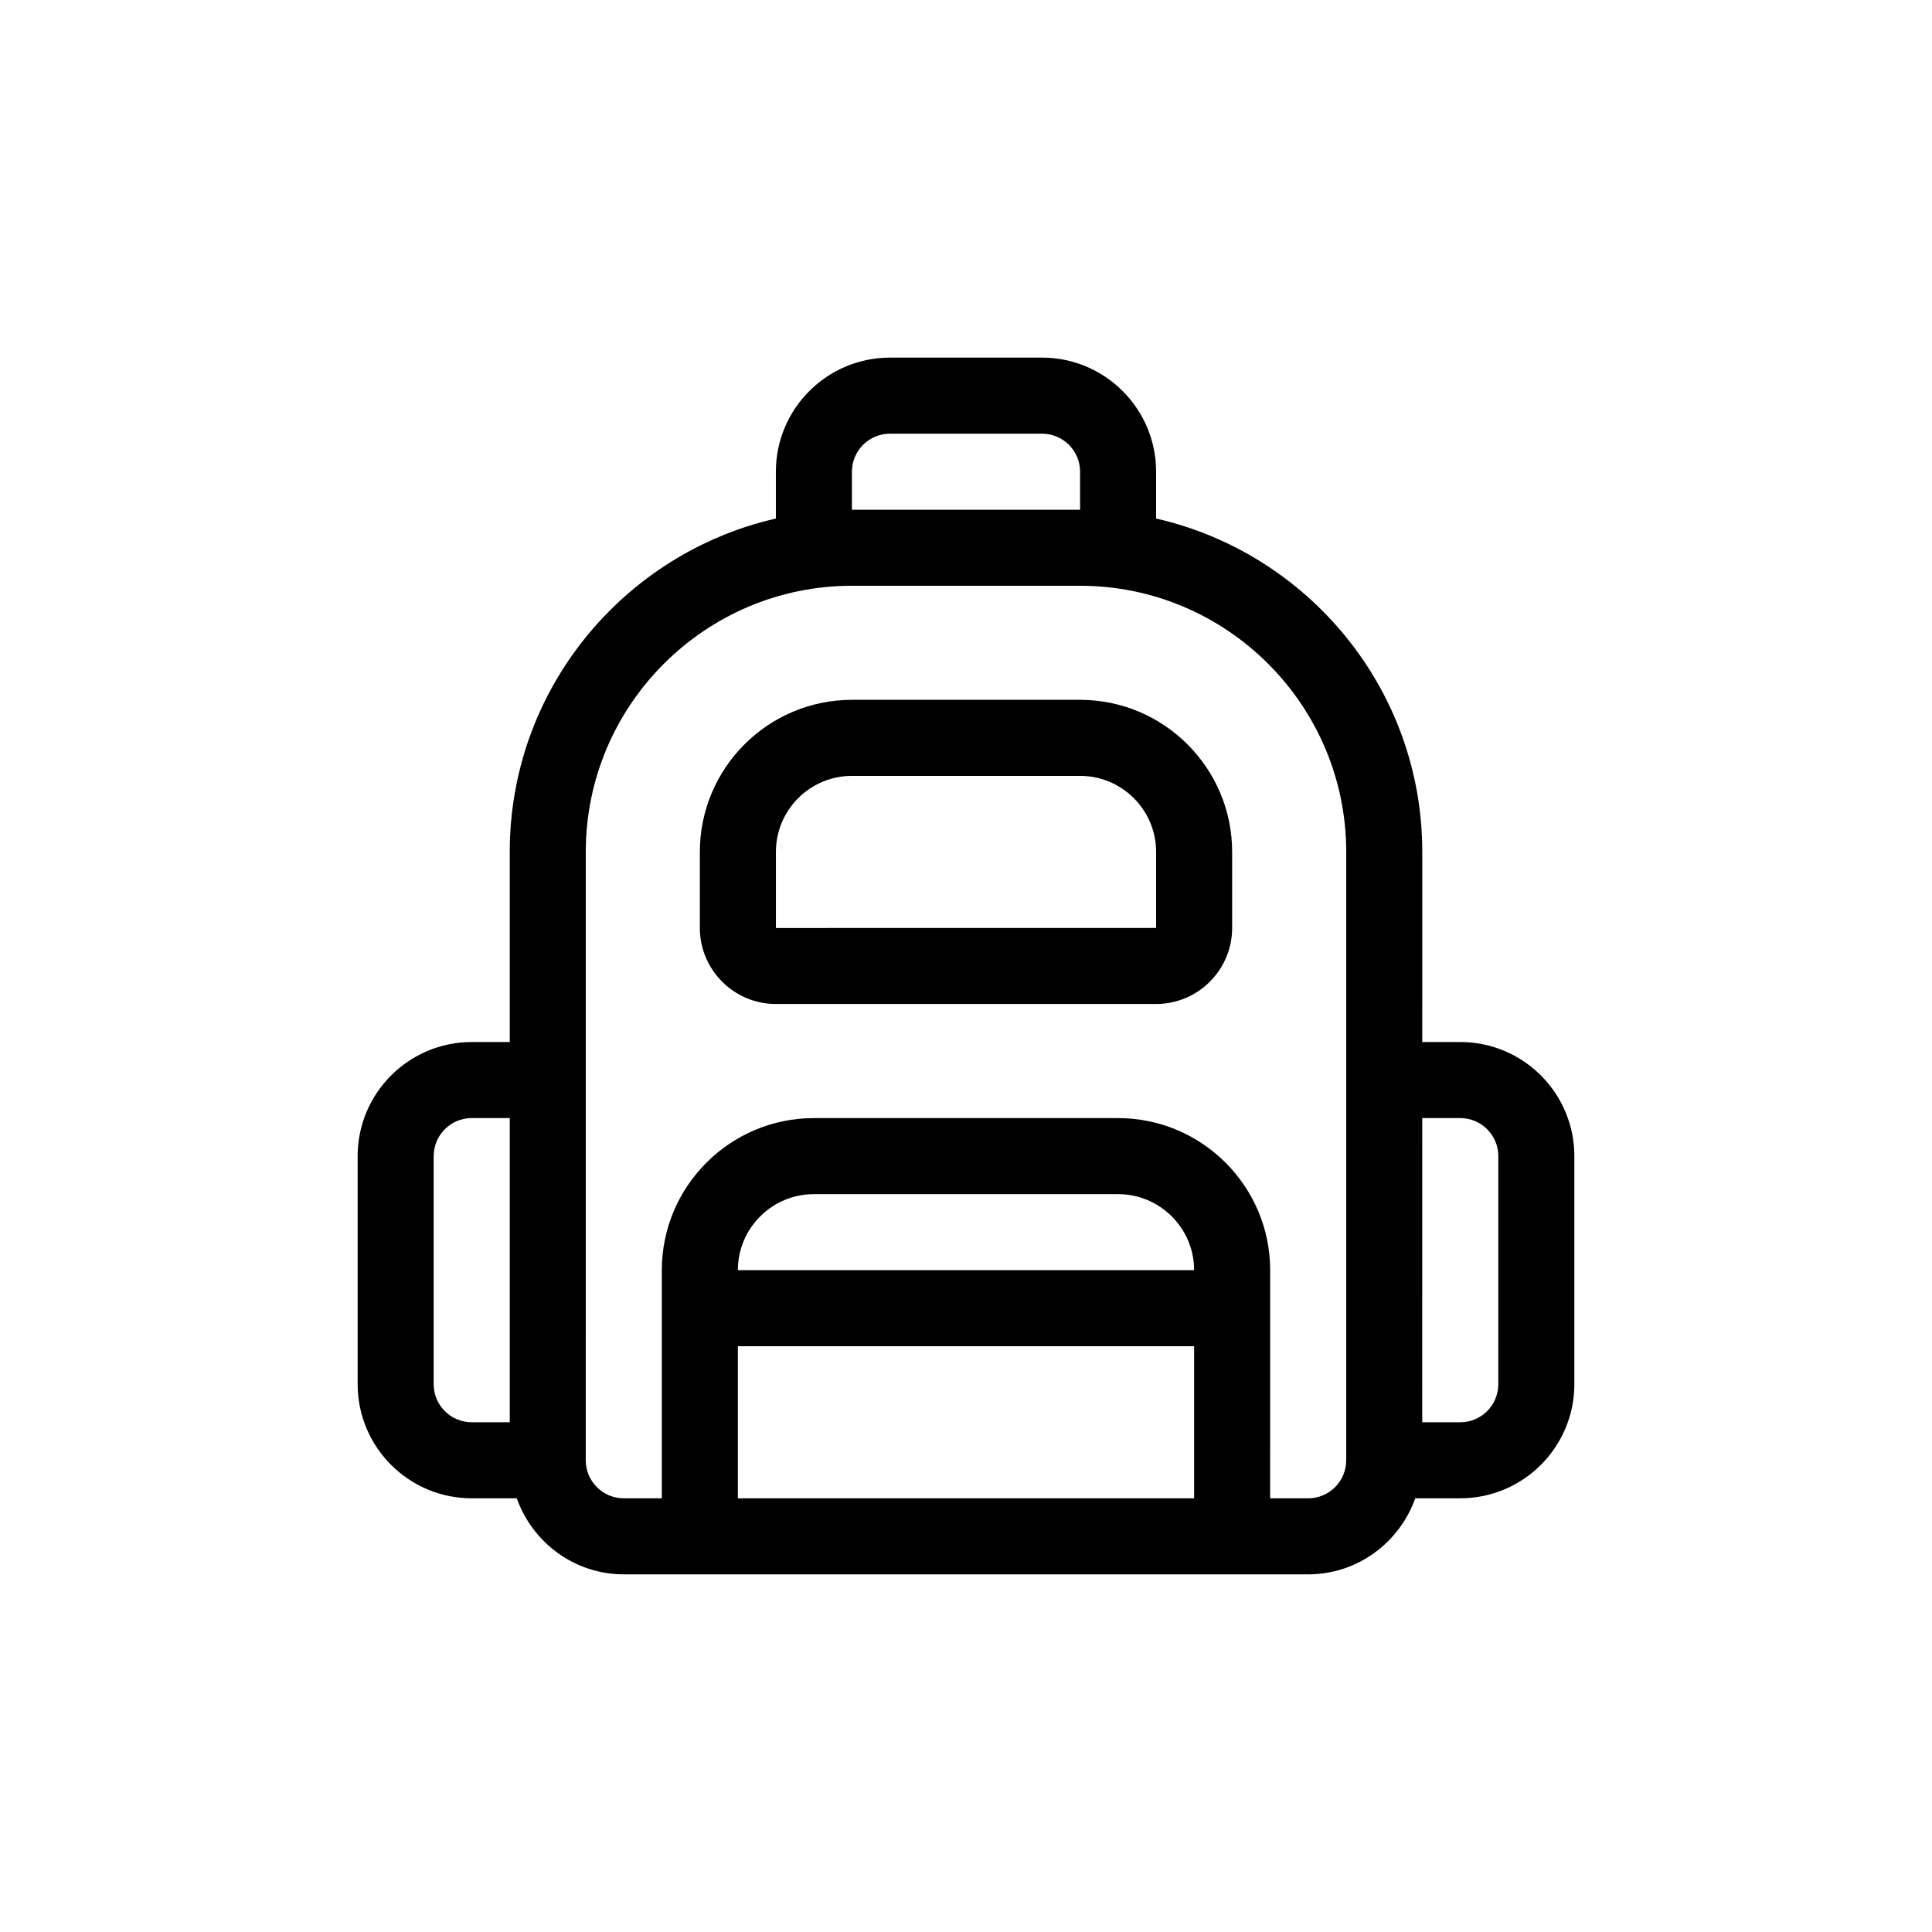 <?xml version="1.0" encoding="UTF-8"?>
<!-- Uploaded to: ICON Repo, www.iconrepo.com, Generator: ICON Repo Mixer Tools -->
<svg fill="#000000" width="800px" height="800px" version="1.1" viewBox="144 144 512 512" xmlns="http://www.w3.org/2000/svg">
 <path d="m430.23 329.46h-60.457c-22.227 0-40.305 18.082-40.305 40.305v20.152c0 11.113 9.043 20.152 20.152 20.152h100.76c11.109 0 20.152-9.039 20.152-20.152v-20.152c0-22.223-18.074-40.305-40.305-40.305zm20.152 60.457-100.76 0.016v-20.168c0-11.113 9.043-20.152 20.152-20.152h60.457c11.109 0 20.152 9.039 20.152 20.152zm80.609 30.23h-10.078l0.004-50.383c0-43.07-30.207-79.152-70.535-88.348v-12.414c0-16.672-13.559-30.23-30.23-30.23h-40.305c-16.672 0-30.23 13.559-30.23 30.23v12.414c-40.32 9.195-70.527 45.277-70.527 88.348v50.383h-10.078c-16.672 0-30.23 13.559-30.23 30.23v60.457c0 16.672 13.559 30.23 30.23 30.23h11.934c4.172 11.703 15.25 20.152 28.371 20.152h181.37c13.121 0 24.199-8.449 28.371-20.152l11.934-0.004c16.672 0 30.23-13.559 30.23-30.23v-60.457c0-16.672-13.559-30.227-30.23-30.227zm-161.22-151.14c0-5.559 4.516-10.078 10.078-10.078h40.305c5.562 0 10.078 4.519 10.078 10.078v10.078h-60.461zm-110.84 241.83v-60.457c0-5.559 4.516-10.078 10.078-10.078h10.078v80.609h-10.078c-5.566 0.004-10.078-4.516-10.078-10.074zm80.609 30.23v-40.305h120.91v40.305zm0-60.457c0-11.113 9.043-20.152 20.152-20.152h80.609c11.109 0 20.152 9.039 20.152 20.152zm161.22 50.379c0 5.559-4.516 10.078-10.078 10.078h-10.078l0.004-60.457c0-22.223-18.078-40.305-40.305-40.305h-80.609c-22.227 0-40.305 18.082-40.305 40.305v60.457h-10.078c-5.562 0-10.078-4.519-10.078-10.078l0.004-161.22c0-38.895 31.645-70.535 70.535-70.535h60.457c38.891 0 70.535 31.641 70.535 70.535zm40.305-20.152c0 5.559-4.516 10.078-10.078 10.078h-10.078l0.004-80.609h10.078c5.562 0 10.078 4.519 10.078 10.078z"/>
</svg>